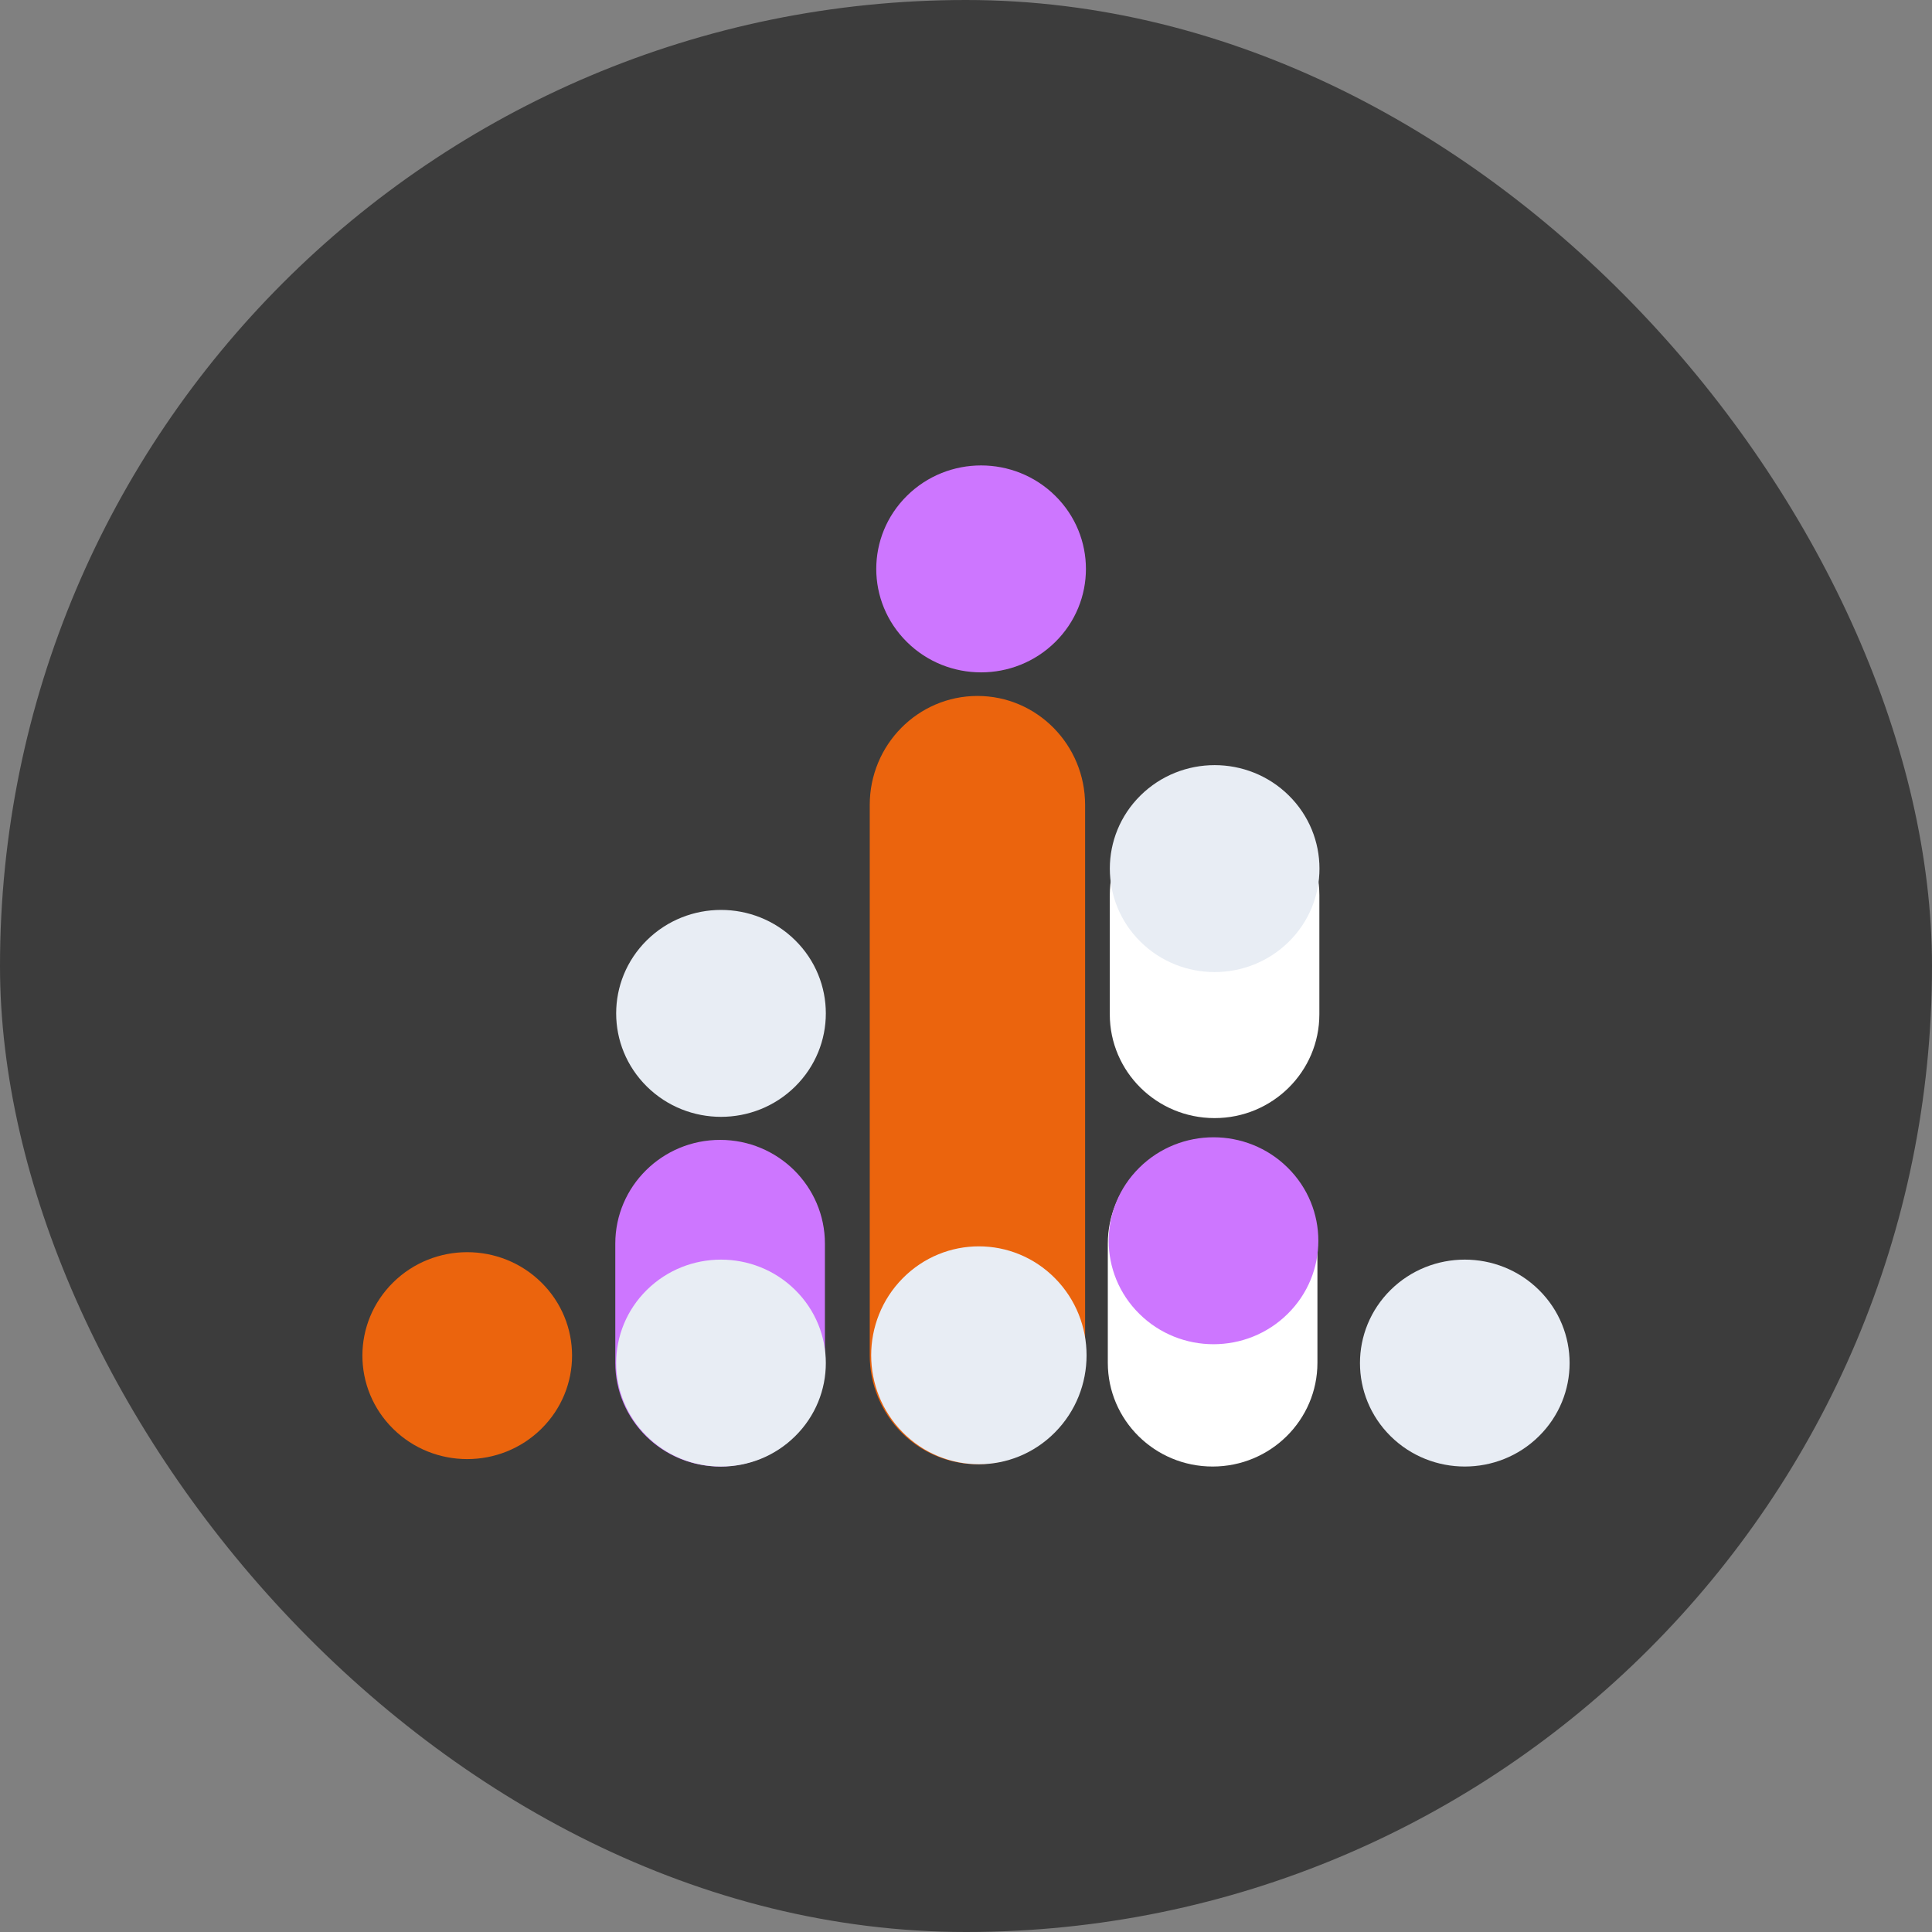 <svg width="40" height="40" viewBox="0 0 40 40" fill="none" xmlns="http://www.w3.org/2000/svg">
<rect x="0" y="0" width="40" height="40" fill="#808080" stroke="none"/>
<rect width="40" height="40" rx="20" fill="#3C3C3C"/>
<path fill-rule="evenodd" clip-rule="evenodd" d="M20.237 14.409C21.468 14.409 22.466 15.419 22.466 16.666V28.058C22.466 29.304 21.468 30.315 20.237 30.315C19.006 30.315 18.007 29.304 18.007 28.058V16.666C18.007 15.419 19.006 14.409 20.237 14.409Z" fill="#EB640D"/>
<path d="M21.843 26.465C22.714 27.346 22.714 28.774 21.843 29.655C20.972 30.536 19.561 30.536 18.69 29.655C17.819 28.774 17.819 27.346 18.69 26.465C19.561 25.584 20.972 25.584 21.843 26.465Z" fill="#E8EDF4"/>
<path fill-rule="evenodd" clip-rule="evenodd" d="M25.106 23.6C26.304 23.6 27.276 24.562 27.276 25.748V28.214C27.276 29.401 26.304 30.363 25.106 30.363C23.907 30.363 22.936 29.401 22.936 28.214V25.748C22.936 24.562 23.907 23.6 25.106 23.6Z" fill="white"/>
<path fill-rule="evenodd" clip-rule="evenodd" d="M25.147 16.386C26.345 16.386 27.316 17.348 27.316 18.535V21C27.316 22.187 26.345 23.149 25.147 23.149C23.948 23.149 22.977 22.187 22.977 21V18.535C22.977 17.348 23.948 16.386 25.147 16.386Z" fill="white"/>
<path d="M26.659 24.174C27.507 25.01 27.507 26.367 26.659 27.203C25.812 28.04 24.437 28.04 23.59 27.203C22.742 26.367 22.742 25.01 23.59 24.174C24.437 23.337 25.812 23.337 26.659 24.174Z" fill="#CD76FF"/>
<path d="M26.683 16.469C27.53 17.305 27.53 18.662 26.683 19.498C25.835 20.335 24.461 20.335 23.613 19.498C22.766 18.662 22.766 17.305 23.613 16.469C24.461 15.632 25.835 15.632 26.683 16.469Z" fill="#E8EDF4"/>
<path d="M31.861 26.706C32.709 27.543 32.709 28.899 31.861 29.736C31.014 30.572 29.64 30.572 28.792 29.736C27.945 28.899 27.945 27.543 28.792 26.706C29.64 25.87 31.014 25.87 31.861 26.706Z" fill="#E8EDF4"/>
<path d="M21.847 10.264C22.695 11.101 22.695 12.457 21.847 13.293C20.999 14.13 19.625 14.13 18.778 13.293C17.93 12.457 17.93 11.101 18.778 10.264C19.625 9.427 20.999 9.427 21.847 10.264Z" fill="#CD76FF"/>
<path fill-rule="evenodd" clip-rule="evenodd" d="M14.909 23.6C16.107 23.6 17.079 24.562 17.079 25.748V28.214C17.079 29.401 16.107 30.363 14.909 30.363C13.711 30.363 12.739 29.401 12.739 28.214V25.748C12.739 24.562 13.711 23.6 14.909 23.6Z" fill="#CD76FF"/>
<path d="M16.462 26.706C17.31 27.543 17.31 28.899 16.462 29.736C15.615 30.573 14.241 30.573 13.393 29.736C12.545 28.899 12.545 27.543 13.393 26.706C14.241 25.87 15.615 25.87 16.462 26.706Z" fill="#E8EDF4"/>
<path d="M16.462 19.466C17.31 20.303 17.31 21.659 16.462 22.496C15.615 23.332 14.241 23.332 13.393 22.496C12.545 21.659 12.545 20.303 13.393 19.466C14.241 18.63 15.615 18.63 16.462 19.466Z" fill="#E8EDF4"/>
<path d="M11.208 26.552C12.056 27.389 12.056 28.745 11.208 29.582C10.36 30.418 8.986 30.418 8.139 29.582C7.291 28.745 7.291 27.389 8.139 26.552C8.986 25.716 10.36 25.716 11.208 26.552Z" fill="#EB640D"/>
</svg>
